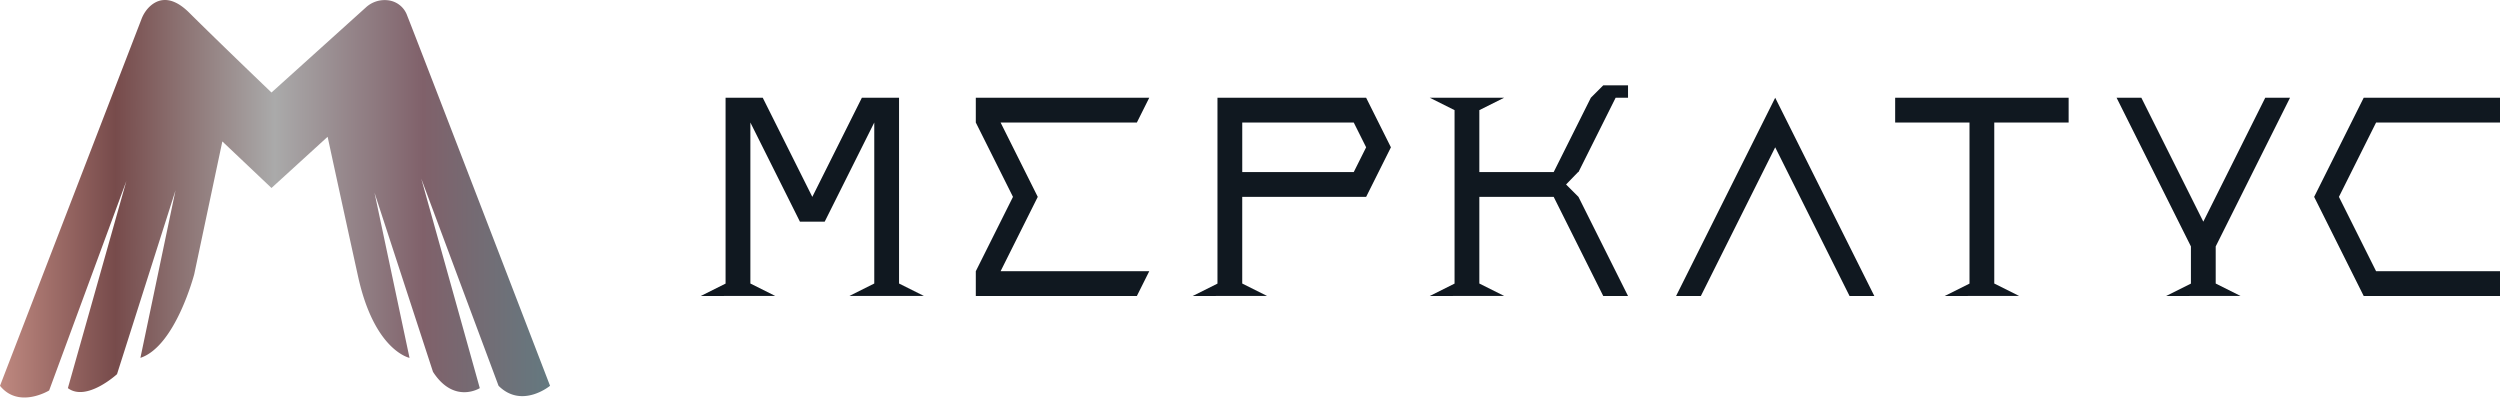 <?xml version="1.0" encoding="UTF-8"?> <svg xmlns="http://www.w3.org/2000/svg" xmlns:xlink="http://www.w3.org/1999/xlink" viewBox="0 0 1190.4 189.28"> <defs> <style>.cls-1{fill:url(#Новый_образец_градиентной_зал_4);}.cls-2{fill:#101820;}</style> <linearGradient id="Новый_образец_градиентной_зал_4" y1="94.64" x2="261.89" y2="94.64" gradientUnits="userSpaceOnUse"> <stop offset="0" stop-color="#bf8980"></stop> <stop offset="0.21" stop-color="#774b4b"></stop> <stop offset="0.5" stop-color="#aaa"></stop> <stop offset="0.77" stop-color="#80616a"></stop> <stop offset="1" stop-color="#647980"></stop> </linearGradient> </defs> <title>logo-merkatus-gradient-black-1</title> <g id="Слой_2" data-name="Слой 2"> <g id="Слой_1-2" data-name="Слой 1"> <g id="Лого"> <path class="cls-1" d="M0,183.7,67.34,9.17A16.36,16.36,0,0,1,70.5,3.92C73.83.29,80.44-3.56,90.1,6.05c14.49,14.4,39.17,38,39.17,38L174.16,3.59A13.2,13.2,0,0,1,185.72.29a11,11,0,0,1,8.19,7.21c4.46,11.08,68,176.2,68,176.2s-13.38,11.08-24.52,0L200.59,85.07l27.87,99.74s-12.26,7.76-22.29-7.76L178.31,91.72,195,170.4s-16.71-3.32-24.51-38.78S156,65.13,156,65.13L129.27,89.51l-23.4-22.17L92.5,130.51s-8.92,34.35-25.64,39.89L83.58,90.62,55.72,178.16s-14.49,13.3-23.4,6.65L60.18,86.18,23.4,185.92S8.92,194.78,0,183.7Z"></path> <path class="cls-2" d="M333.69,140.94l11.8-5.9V46.54h17.7l5.9,11.8,5.9,11.8,5.9,11.8,5.9,11.8,5.9-11.8,5.9-11.8,5.9-11.8,5.9-11.8h17.7V135l11.8,5.9h-35.4l11.8-5.9V58.34l-5.9,11.8-5.9,11.8-5.9,11.8-5.9,11.8h-11.8L375,93.74l-5.9-11.8-5.9-11.8-5.9-11.8V135l11.8,5.9Z"></path> <path class="cls-2" d="M464.64,140.94v-11.8l5.9-11.8,5.9-11.8,5.9-11.8-5.9-11.8-5.9-11.8-5.9-11.8V46.54h82.59l-5.9,11.8H476.44l5.9,11.8,5.9,11.8,5.9,11.8-5.9,11.8-5.9,11.8-5.9,11.8h70.79l-5.9,11.8Z"></path> <path class="cls-2" d="M567.91,140.94l11.8-5.9V46.54H650.5l5.9,11.8,5.9,11.8-5.9,11.8-5.9,11.8h-59V135l11.79,5.9Zm76.69-59,5.9-11.8-5.9-11.8H591.51v23.6Z"></path> <path class="cls-2" d="M680.8,140.94l11.8-5.9V52.44l-11.8-5.9h35.4l-11.8,5.9v29.5h35.4l5.9-11.8,5.9-11.8,5.9-11.8,5.9-5.9h11.8v5.9h-5.9l-5.9,11.8-5.9,11.8-5.9,11.8h-.18l-5.72,5.9,5.9,5.9,5.9,11.8,5.9,11.8,5.9,11.8,5.9,11.8H763.4l-5.9-11.8-5.9-11.8-5.9-11.8-5.9-11.8H704.4V135l11.8,5.9Z"></path> <path class="cls-2" d="M798.08,140.94l5.9-11.8,5.9-11.8,5.9-11.8,5.9-11.8,5.9-11.8,5.9-11.8,5.9-11.8,5.9-11.8,5.9,11.8,5.9,11.8,5.9,11.8,5.9,11.8,5.9,11.8,5.9,11.8,5.9,11.8,5.9,11.8h-11.8l-5.9-11.8-5.9-11.8-5.9-11.8-5.9-11.8-5.9-11.8-5.9-11.8-5.9,11.8-5.9,11.8-5.9,11.8-5.9,11.8-5.9,11.8-5.9,11.8Z"></path> <path class="cls-2" d="M926,140.94l11.8-5.9V58.34h-35.4V46.54H985v11.8H949.59V135l11.8,5.9Z"></path> <path class="cls-2" d="M1031.43,140.94l11.8-5.9v-17.7l-5.9-11.8-5.9-11.8-5.9-11.8-5.9-11.8-5.9-11.8-5.9-11.8h11.8l5.9,11.8,5.9,11.8,5.9,11.8,5.9,11.8,5.9,11.8,5.9-11.8,5.9-11.8,5.9-11.8,5.89-11.8,5.9-11.8h11.8l-5.9,11.8-5.9,11.8-5.9,11.8-5.89,11.8-5.9,11.8-5.9,11.8V135l11.8,5.9Z"></path> <path class="cls-2" d="M1125.5,140.94l-5.9-11.8-5.9-11.8-5.9-11.8-5.9-11.8,5.9-11.8,5.9-11.8,5.9-11.8,5.9-11.8h64.9v11.8h-59l-5.9,11.8-5.9,11.8-5.9,11.8,5.9,11.8,5.9,11.8,5.9,11.8h59v11.8Z"></path> </g> </g> </g> </svg> 